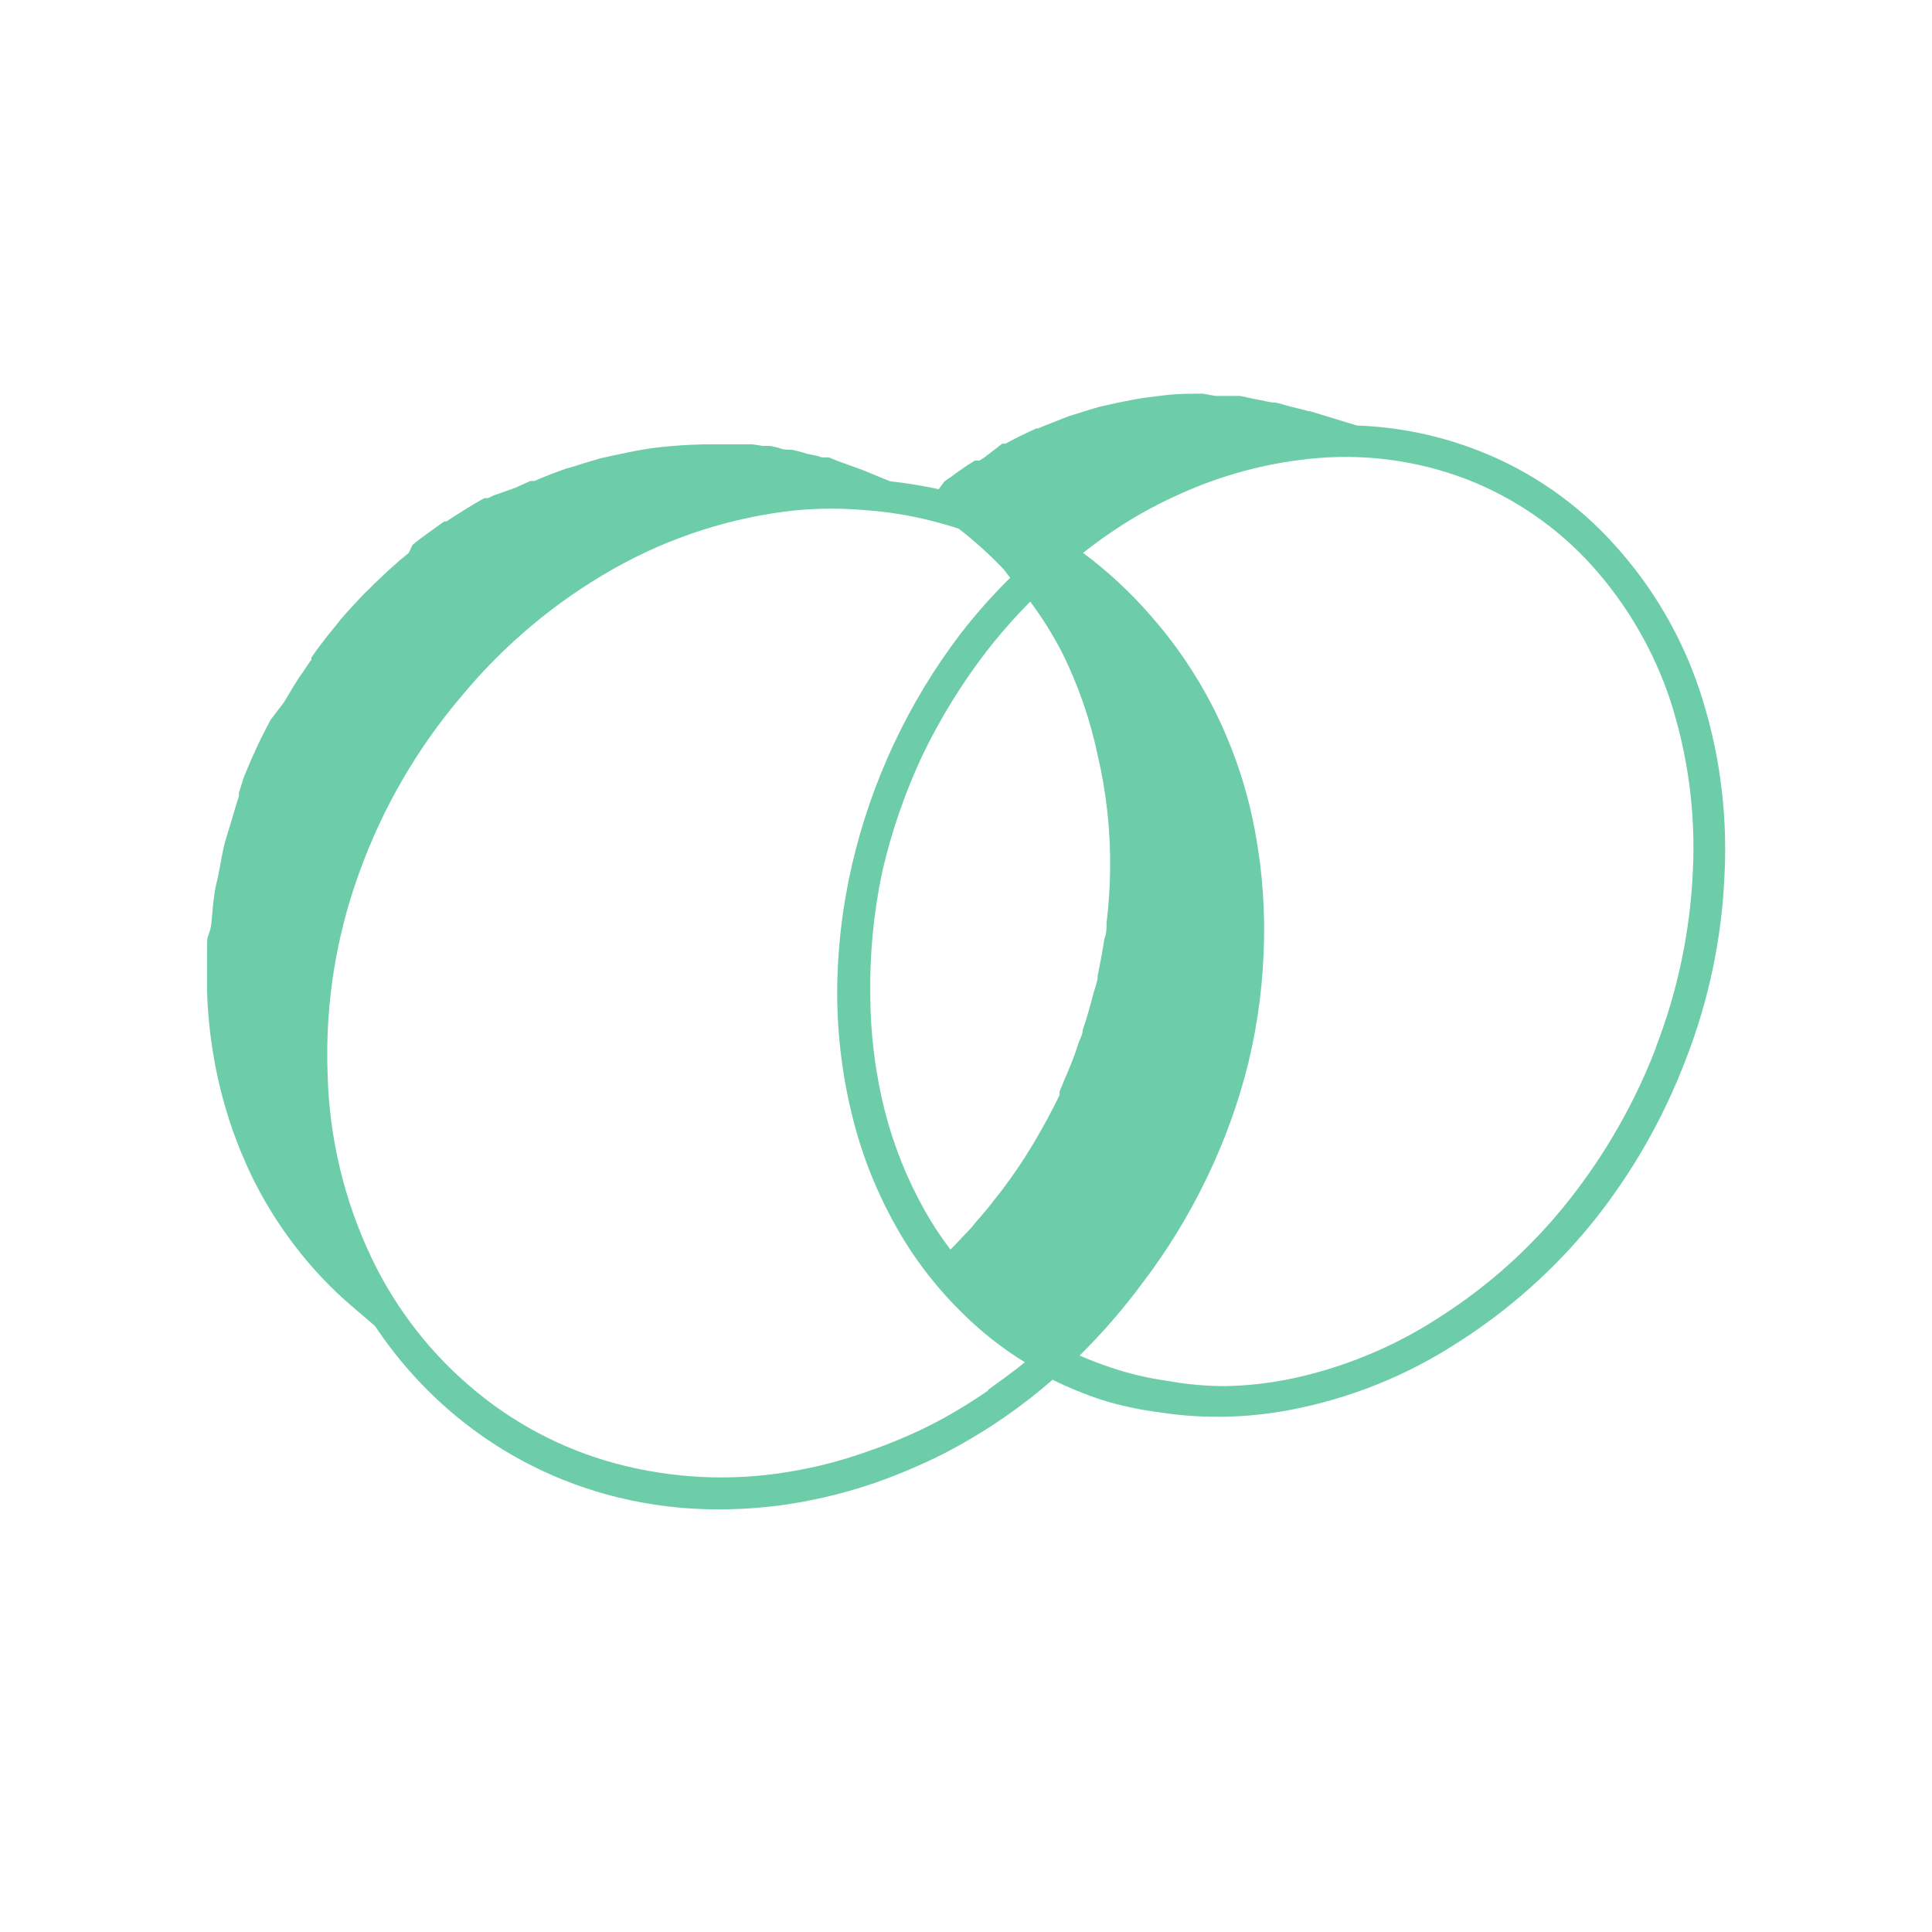 <?xml version="1.0" encoding="UTF-8"?>
<svg xmlns="http://www.w3.org/2000/svg" width="64" height="64" viewBox="0 0 64 64" fill="none">
  <g filter="url(#filter0_b_1202_895)">
    <rect x="24" width="40" height="40" rx="8" fill="url(#paint0_linear_1202_895)"></rect>
    <rect x="24.5" y="0.5" width="39" height="39" rx="7.5" stroke="url(#paint1_radial_1202_895)"></rect>
  </g>
  <path d="M56.3 22.861C55.704 21.075 54.742 19.433 53.476 18.041C52.248 16.673 50.718 15.611 49.008 14.94C47.713 14.43 46.341 14.144 44.951 14.096L43.392 13.621H43.339C43.139 13.558 42.928 13.516 42.728 13.463C42.527 13.41 42.411 13.368 42.254 13.336C42.032 13.336 41.8 13.252 41.569 13.22L41.073 13.115C40.81 13.115 40.536 13.115 40.262 13.115L39.84 13.041C39.429 13.041 39.008 13.041 38.576 13.094C38.144 13.147 37.859 13.178 37.522 13.242L37.101 13.326L36.426 13.474L36.036 13.59L35.394 13.79L34.941 13.969C34.761 14.043 34.572 14.106 34.393 14.191H34.33L33.792 14.444L33.465 14.613L33.307 14.697H33.202L32.612 15.151L32.454 15.256H32.38H32.296L32.043 15.414L31.663 15.678L31.495 15.805L31.411 15.857L31.284 15.952L31.095 16.205C30.562 16.09 30.024 16.002 29.482 15.942L28.555 15.562L28.292 15.467L28.028 15.372L27.765 15.277L27.459 15.151H27.227L27.059 15.098L26.743 15.035C26.57 14.978 26.394 14.932 26.216 14.898C26.079 14.898 25.931 14.898 25.794 14.834L25.51 14.771H25.267L24.92 14.718C24.698 14.718 24.467 14.718 24.235 14.718C24.003 14.718 24.003 14.718 23.887 14.718H23.581C23.132 14.718 22.668 14.739 22.191 14.781C21.802 14.813 21.415 14.866 21.032 14.94L20.779 14.992L20.368 15.077L19.893 15.182L19.324 15.351L18.956 15.467L18.766 15.52C18.397 15.646 18.039 15.784 17.712 15.931H17.649H17.575L17.059 16.163L16.342 16.416L16.174 16.501H16.121H16.047L15.71 16.691L15.099 17.07L14.793 17.271H14.72L14.614 17.345L14.13 17.693C13.972 17.809 13.813 17.925 13.666 18.051L13.54 18.315L13.455 18.389L13.245 18.558L12.834 18.927L12.433 19.306C12.393 19.336 12.357 19.372 12.328 19.412L12.264 19.475L12.033 19.697L11.653 20.108C11.527 20.235 11.411 20.382 11.284 20.519L11.211 20.614L10.989 20.889C10.863 21.036 10.758 21.184 10.642 21.331C10.526 21.479 10.421 21.627 10.315 21.785C10.31 21.809 10.31 21.834 10.315 21.859L10.262 21.922L10.031 22.27C9.915 22.428 9.809 22.597 9.704 22.766L9.409 23.262L8.966 23.842C8.85 24.053 8.745 24.264 8.64 24.475L8.524 24.717L8.461 24.854C8.426 24.941 8.388 25.025 8.345 25.108C8.25 25.319 8.165 25.54 8.071 25.762L7.913 26.268V26.32C7.913 26.32 7.913 26.32 7.913 26.384C7.818 26.658 7.744 26.932 7.66 27.217C7.575 27.502 7.512 27.681 7.449 27.913C7.375 28.198 7.323 28.504 7.27 28.799C7.217 29.095 7.164 29.253 7.122 29.485C7.07 29.822 7.038 30.16 7.006 30.54C6.975 30.919 6.859 30.972 6.859 31.215C6.859 31.763 6.859 32.269 6.859 32.871C6.895 33.937 7.04 34.998 7.291 36.035C7.527 37.001 7.859 37.941 8.281 38.84C8.686 39.696 9.181 40.505 9.757 41.256C10.31 41.985 10.938 42.653 11.632 43.249L12.422 43.925C13.186 45.073 14.116 46.1 15.183 46.973C16.723 48.229 18.523 49.126 20.452 49.599C21.555 49.87 22.688 50.005 23.824 50C24.775 50 25.724 49.912 26.658 49.736C27.456 49.586 28.241 49.378 29.008 49.114C29.765 48.847 30.503 48.534 31.221 48.175C31.928 47.812 32.611 47.403 33.265 46.952C33.822 46.568 34.357 46.152 34.867 45.707C35.372 45.956 35.893 46.172 36.426 46.35C37.092 46.562 37.777 46.71 38.471 46.793C39.074 46.887 39.683 46.932 40.294 46.931H40.578C41.314 46.916 42.047 46.838 42.77 46.699C44.737 46.321 46.612 45.566 48.291 44.473C49.995 43.39 51.511 42.036 52.78 40.465C54.069 38.852 55.1 37.047 55.836 35.117C56.616 33.12 57.054 31.006 57.132 28.863C57.223 26.828 56.941 24.794 56.3 22.861ZM32.728 46.066C32.109 46.496 31.461 46.884 30.789 47.226C30.107 47.565 29.403 47.857 28.681 48.101C27.967 48.355 27.235 48.552 26.49 48.692C24.582 49.063 22.616 49.02 20.726 48.565C18.932 48.135 17.257 47.306 15.826 46.139C14.341 44.935 13.142 43.414 12.317 41.688C11.401 39.772 10.902 37.684 10.852 35.56C10.769 33.291 11.127 31.027 11.906 28.894C12.675 26.762 13.82 24.787 15.289 23.061C16.697 21.36 18.404 19.93 20.326 18.842C22.191 17.787 24.253 17.126 26.384 16.902C27.152 16.833 27.924 16.833 28.692 16.902C29.432 16.955 30.165 17.075 30.884 17.26C31.179 17.334 31.474 17.418 31.758 17.513C32.271 17.91 32.753 18.343 33.202 18.811C33.297 18.906 33.371 19.032 33.465 19.138C32.873 19.722 32.32 20.346 31.811 21.005C30.084 23.277 28.86 25.891 28.218 28.673C27.894 30.081 27.732 31.521 27.733 32.965C27.74 34.353 27.917 35.735 28.26 37.079C28.573 38.314 29.048 39.502 29.672 40.612C30.257 41.66 30.988 42.619 31.843 43.46C32.477 44.097 33.184 44.657 33.95 45.127C33.55 45.454 33.139 45.739 32.728 46.044V46.066ZM35.099 36.182V36.278C34.839 36.812 34.554 37.339 34.245 37.86C33.927 38.396 33.578 38.913 33.202 39.41L33.128 39.505L32.781 39.948C32.738 40.007 32.692 40.063 32.644 40.117L32.317 40.496C32.213 40.63 32.1 40.757 31.98 40.876L31.621 41.256L31.484 41.393C31.17 40.981 30.885 40.548 30.631 40.096C30.051 39.064 29.608 37.962 29.314 36.815C28.996 35.557 28.833 34.264 28.829 32.965C28.808 31.587 28.942 30.211 29.229 28.863C29.535 27.539 29.98 26.253 30.557 25.023C31.14 23.811 31.846 22.662 32.665 21.595C33.119 21.011 33.608 20.454 34.129 19.929C34.525 20.462 34.877 21.027 35.183 21.616C35.719 22.697 36.116 23.842 36.363 25.023C36.652 26.257 36.79 27.521 36.774 28.789C36.767 29.381 36.728 29.973 36.658 30.561C36.658 30.74 36.658 30.919 36.584 31.099C36.521 31.51 36.447 31.911 36.363 32.322C36.363 32.512 36.279 32.702 36.226 32.892C36.121 33.303 36.005 33.714 35.868 34.115C35.868 34.263 35.773 34.421 35.72 34.569C35.562 35.107 35.309 35.634 35.099 36.161V36.182ZM54.856 34.706C54.152 36.534 53.175 38.245 51.958 39.779C50.773 41.276 49.349 42.566 47.743 43.597C46.181 44.626 44.435 45.343 42.601 45.707C41.934 45.834 41.257 45.905 40.578 45.918C39.931 45.916 39.286 45.856 38.65 45.739C38.026 45.653 37.412 45.508 36.816 45.306C36.458 45.19 36.11 45.053 35.763 44.905C36.528 44.15 37.232 43.335 37.87 42.469C38.687 41.393 39.392 40.237 39.977 39.02C40.569 37.795 41.032 36.512 41.358 35.191C41.681 33.843 41.854 32.464 41.874 31.078C41.897 29.72 41.762 28.364 41.474 27.038C41.198 25.782 40.762 24.566 40.178 23.42C39.61 22.307 38.902 21.272 38.07 20.34C37.413 19.589 36.678 18.911 35.878 18.315C36.291 17.988 36.721 17.681 37.164 17.397C37.793 16.996 38.452 16.644 39.134 16.343C39.816 16.037 40.52 15.786 41.242 15.594C41.933 15.409 42.638 15.278 43.349 15.203C45.135 15.007 46.942 15.242 48.618 15.889C50.183 16.503 51.586 17.471 52.717 18.716C53.888 20.013 54.778 21.54 55.33 23.198C55.921 25.025 56.174 26.945 56.078 28.863C55.988 30.857 55.575 32.823 54.856 34.685V34.706Z" fill="#6dcda9"></path>
  <defs>
    <filter id="filter0_b_1202_895" x="-18" y="-42" width="124" height="124" color-interpolation-filters="sRGB">
      <feFlood flood-opacity="0" result="BackgroundImageFix"></feFlood>
      <feGaussianBlur in="BackgroundImageFix" stdDeviation="21"></feGaussianBlur>
      <feComposite in2="SourceAlpha" operator="in" result="effect1_backgroundBlur_1202_895"></feComposite>
      <feBlend mode="normal" in="SourceGraphic" in2="effect1_backgroundBlur_1202_895" result="shape"></feBlend>
    </filter>
    <linearGradient id="paint0_linear_1202_895" x1="24" y1="0" x2="77.516" y2="22.529" gradientUnits="userSpaceOnUse">
      <stop stop-color="white" stop-opacity="0.27"></stop>
      <stop offset="1" stop-color="white" stop-opacity="0"></stop>
    </linearGradient>
    <radialGradient id="paint1_radial_1202_895" cx="0" cy="0" r="1" gradientUnits="userSpaceOnUse" gradientTransform="translate(24) rotate(47.959) scale(65.436 110.31)">
      <stop stop-color="white" stop-opacity="0.7"></stop>
      <stop offset="1" stop-color="white" stop-opacity="0"></stop>
    </radialGradient>
  </defs>
</svg>
